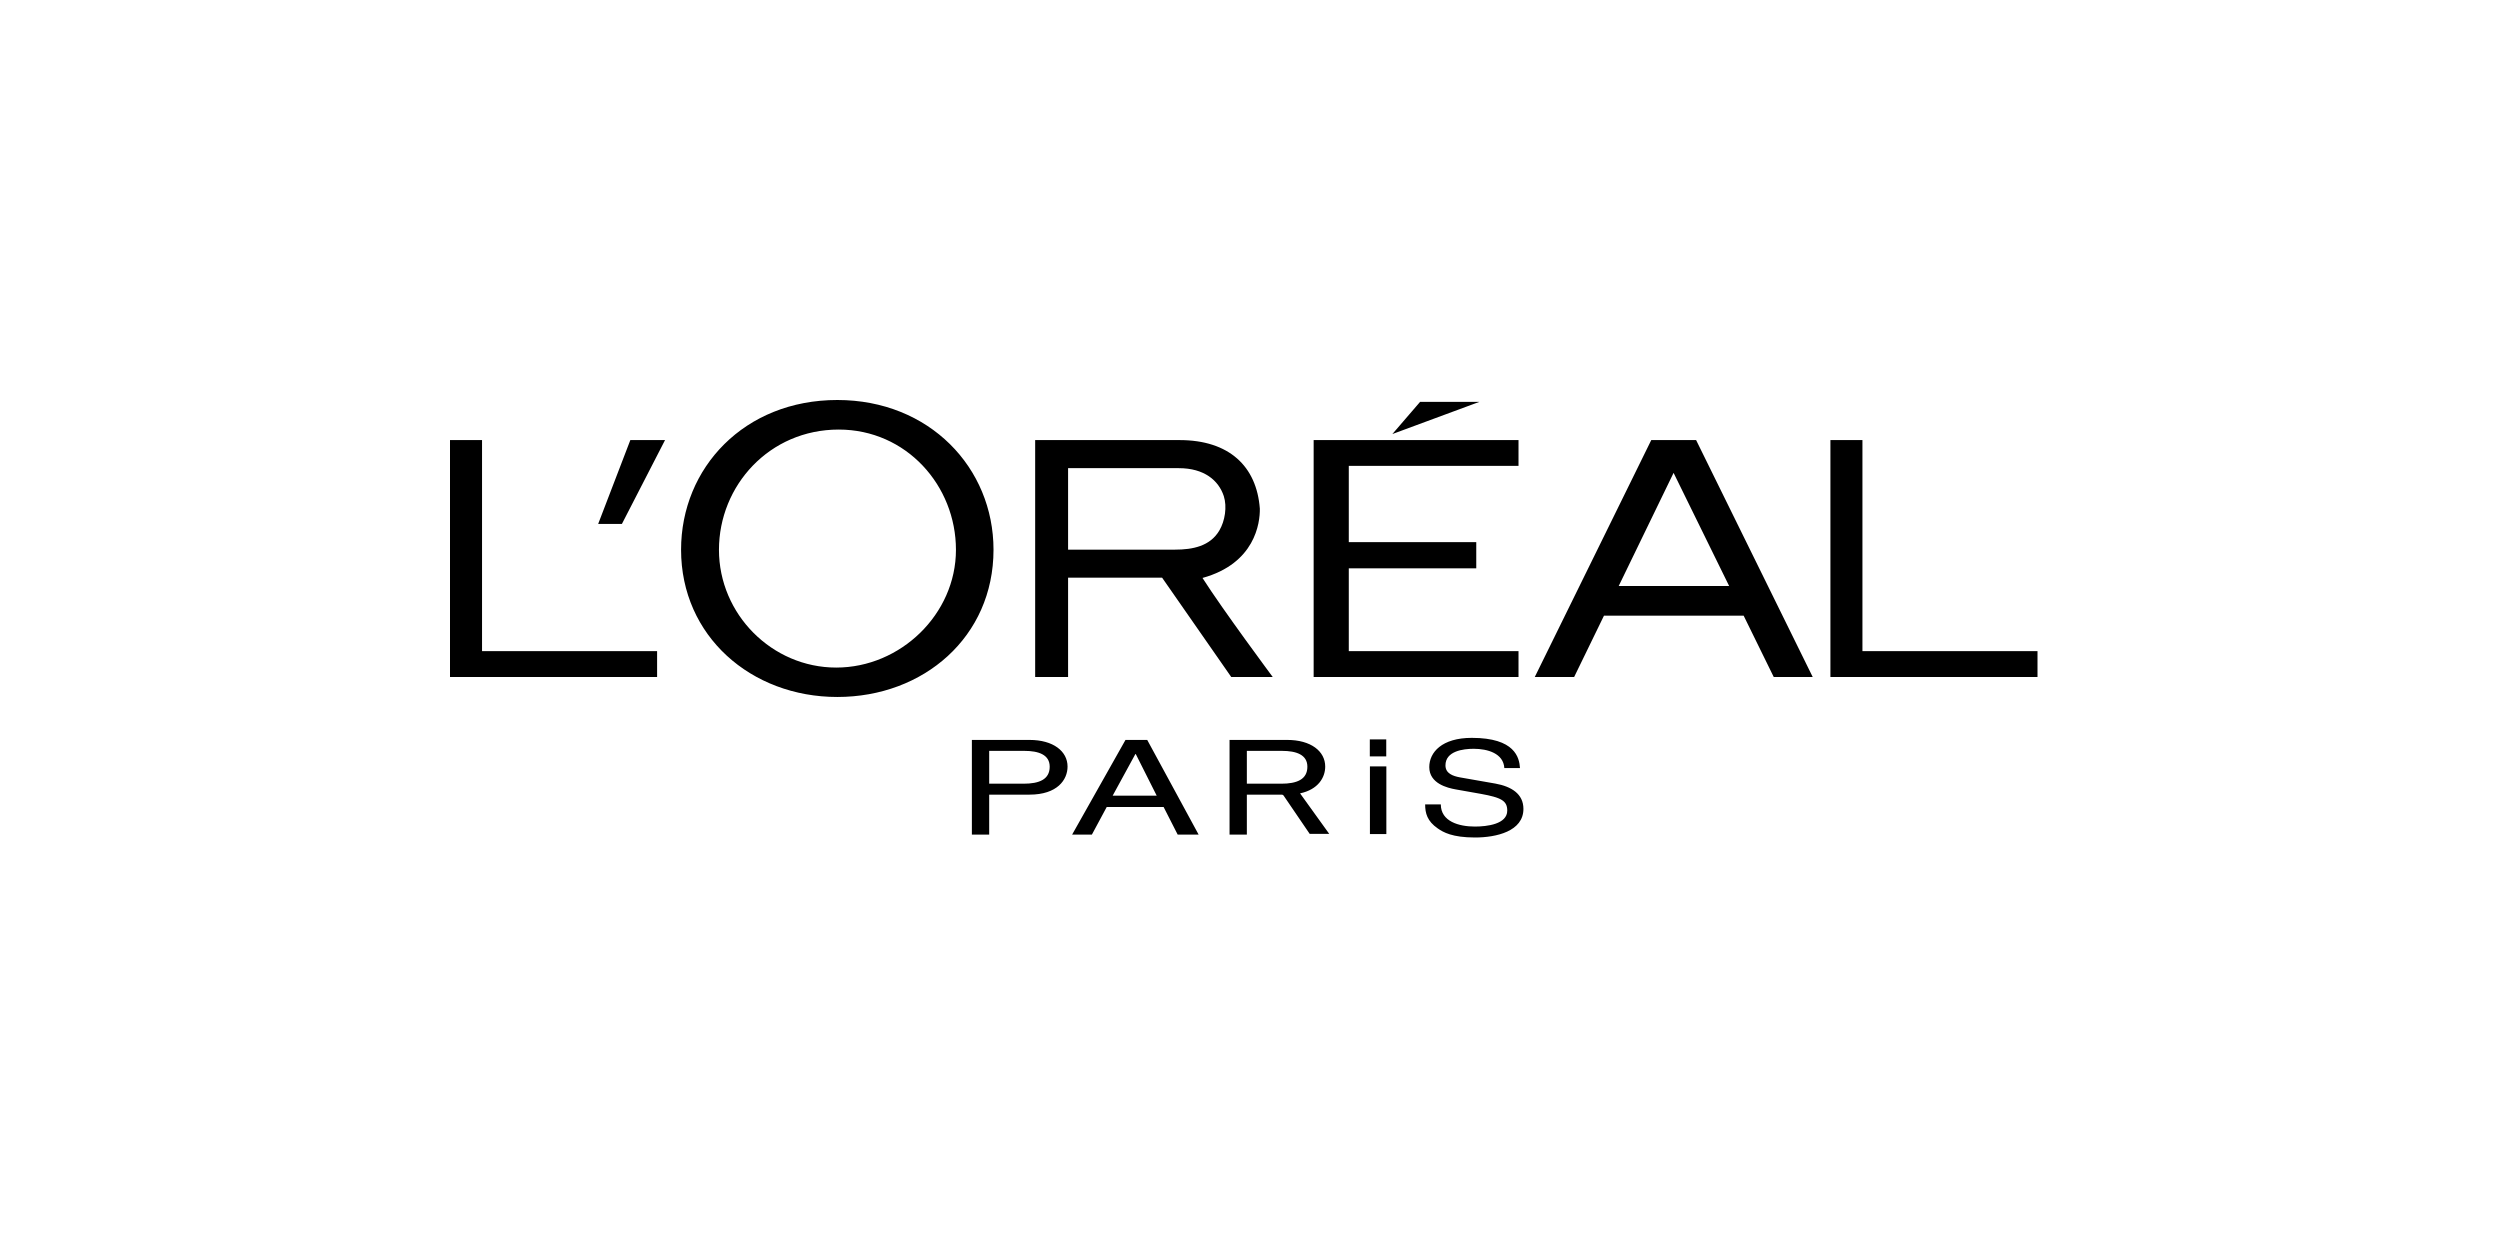 <?xml version="1.0" encoding="UTF-8"?>
<svg width="200px" height="100px" viewBox="0 0 200 100" version="1.1" xmlns="http://www.w3.org/2000/svg" xmlns:xlink="http://www.w3.org/1999/xlink">
    <!-- Generator: Sketch 53.2 (72643) - https://sketchapp.com -->
    <title>loreal_paris</title>
    <desc>Created with Sketch.</desc>
    <g id="loreal_paris" stroke="none" stroke-width="1" fill="none" fill-rule="evenodd">
        <path d="M81.891,62.696 C83.133,62.696 83.976,62.358 83.976,61.336 C83.976,60.376 83.09,60.07 81.948,60.07 L79.135,60.07 L79.135,62.696 L81.891,62.696 Z M82.362,59.194 C84.261,59.194 85.404,60.102 85.404,61.325 C85.404,62.379 84.589,63.571 82.362,63.571 L79.135,63.571 L79.135,66.766 L77.75,66.766 L77.75,59.194 L82.362,59.194 Z M99.748,62.696 L102.505,62.696 C103.747,62.696 104.59,62.358 104.59,61.336 C104.59,60.376 103.703,60.07 102.561,60.07 L99.748,60.07 L99.748,62.696 Z M106.34,66.712 L104.777,66.712 L102.685,63.641 C102.66,63.6 102.608,63.581 102.556,63.571 L102.624,63.571 C102.602,63.568 102.579,63.566 102.556,63.571 L99.748,63.571 L99.748,66.766 L98.364,66.766 L98.364,59.194 L102.975,59.194 C104.875,59.194 106.017,60.102 106.017,61.325 C106.017,62.197 105.457,63.16 104.006,63.469 L106.34,66.712 Z M89.012,63.655 L92.537,63.655 L90.861,60.323 L90.83,60.323 L89.012,63.655 Z M90.039,59.194 L91.778,59.194 L95.889,66.766 L94.213,66.766 L93.09,64.562 L88.537,64.562 L87.352,66.766 L85.771,66.766 L90.039,59.194 Z M119.63,62.687 C120.911,62.919 121.874,63.51 121.874,64.712 C121.874,66.505 119.698,67 118.005,67 C116.174,67 115.458,66.578 115.017,66.272 C114.178,65.692 114.012,65.06 114.012,64.353 L115.265,64.353 C115.265,65.724 116.725,66.125 117.991,66.125 C118.955,66.125 120.58,65.935 120.58,64.849 C120.58,64.058 120.099,63.806 118.474,63.51 L116.449,63.151 C115.802,63.035 114.342,62.687 114.342,61.369 C114.342,60.188 115.348,59.029 117.743,59.029 C121.2,59.029 121.544,60.609 121.599,61.443 L120.346,61.443 C120.277,60.272 119.011,59.903 117.895,59.903 C117.055,59.903 115.637,60.083 115.637,61.232 C115.637,61.876 116.229,62.086 116.807,62.192 L119.63,62.687 Z M109.585,60.511 L109.585,59.153 L110.9,59.153 L110.9,60.511 L109.585,60.511 Z M109.594,66.724 L109.594,61.312 L110.908,61.312 L110.908,66.724 L109.594,66.724 Z M105.092,54.159 L105.092,35.207 L121.481,35.207 L121.481,37.272 L107.903,37.272 L107.903,43.372 L118.101,43.372 L118.101,45.467 L107.903,45.467 L107.903,52.092 L121.481,52.092 L121.481,54.159 L105.092,54.159 Z M113.61,32.147 L118.356,32.147 L111.389,34.724 L113.61,32.147 Z M148.995,52.092 L163,52.092 L163,54.159 L146.433,54.159 L146.433,35.207 L148.995,35.207 L148.995,52.092 Z M129.496,46.881 L138.332,46.881 L133.887,37.829 L129.496,46.881 Z M132.101,35.207 L135.689,35.207 L145.017,54.159 L141.899,54.159 L139.493,49.255 L128.317,49.255 L125.932,54.159 L122.782,54.159 L132.101,35.207 Z M94.005,43.971 C95.403,43.971 96.81,43.702 97.55,42.435 C98,41.67 98.176,40.544 97.903,39.686 C97.489,38.436 96.342,37.453 94.304,37.453 L85.447,37.453 L85.447,43.971 L94.005,43.971 Z M96.199,46.236 C97.839,48.808 101.818,54.159 101.818,54.159 L98.499,54.159 L92.966,46.211 L85.447,46.211 L85.447,54.159 L82.813,54.159 L82.813,35.207 L94.364,35.207 C98.33,35.207 100.535,37.306 100.787,40.692 C100.807,41.846 100.398,45.077 96.199,46.236 Z M66.898,53.406 C72.039,53.406 76.476,49.133 76.476,43.986 C76.476,38.843 72.503,34.365 67.097,34.365 C61.555,34.365 57.517,38.843 57.517,43.986 C57.517,49.133 61.754,53.406 66.898,53.406 Z M66.986,32 C74.351,32 79.481,37.419 79.481,43.98 C79.481,50.953 73.887,55.758 66.986,55.758 C60.084,55.758 54.486,50.885 54.486,43.98 C54.486,37.419 59.553,32 66.986,32 Z M47.854,41.913 L50.427,35.207 L53.203,35.207 L49.753,41.913 L47.854,41.913 Z M38.563,52.092 L52.568,52.092 L52.568,54.159 L36,54.159 L36,35.207 L38.563,35.207 L38.563,52.092 Z" id="Combined-Shape" fill="#000000"></path>
    </g>
</svg>